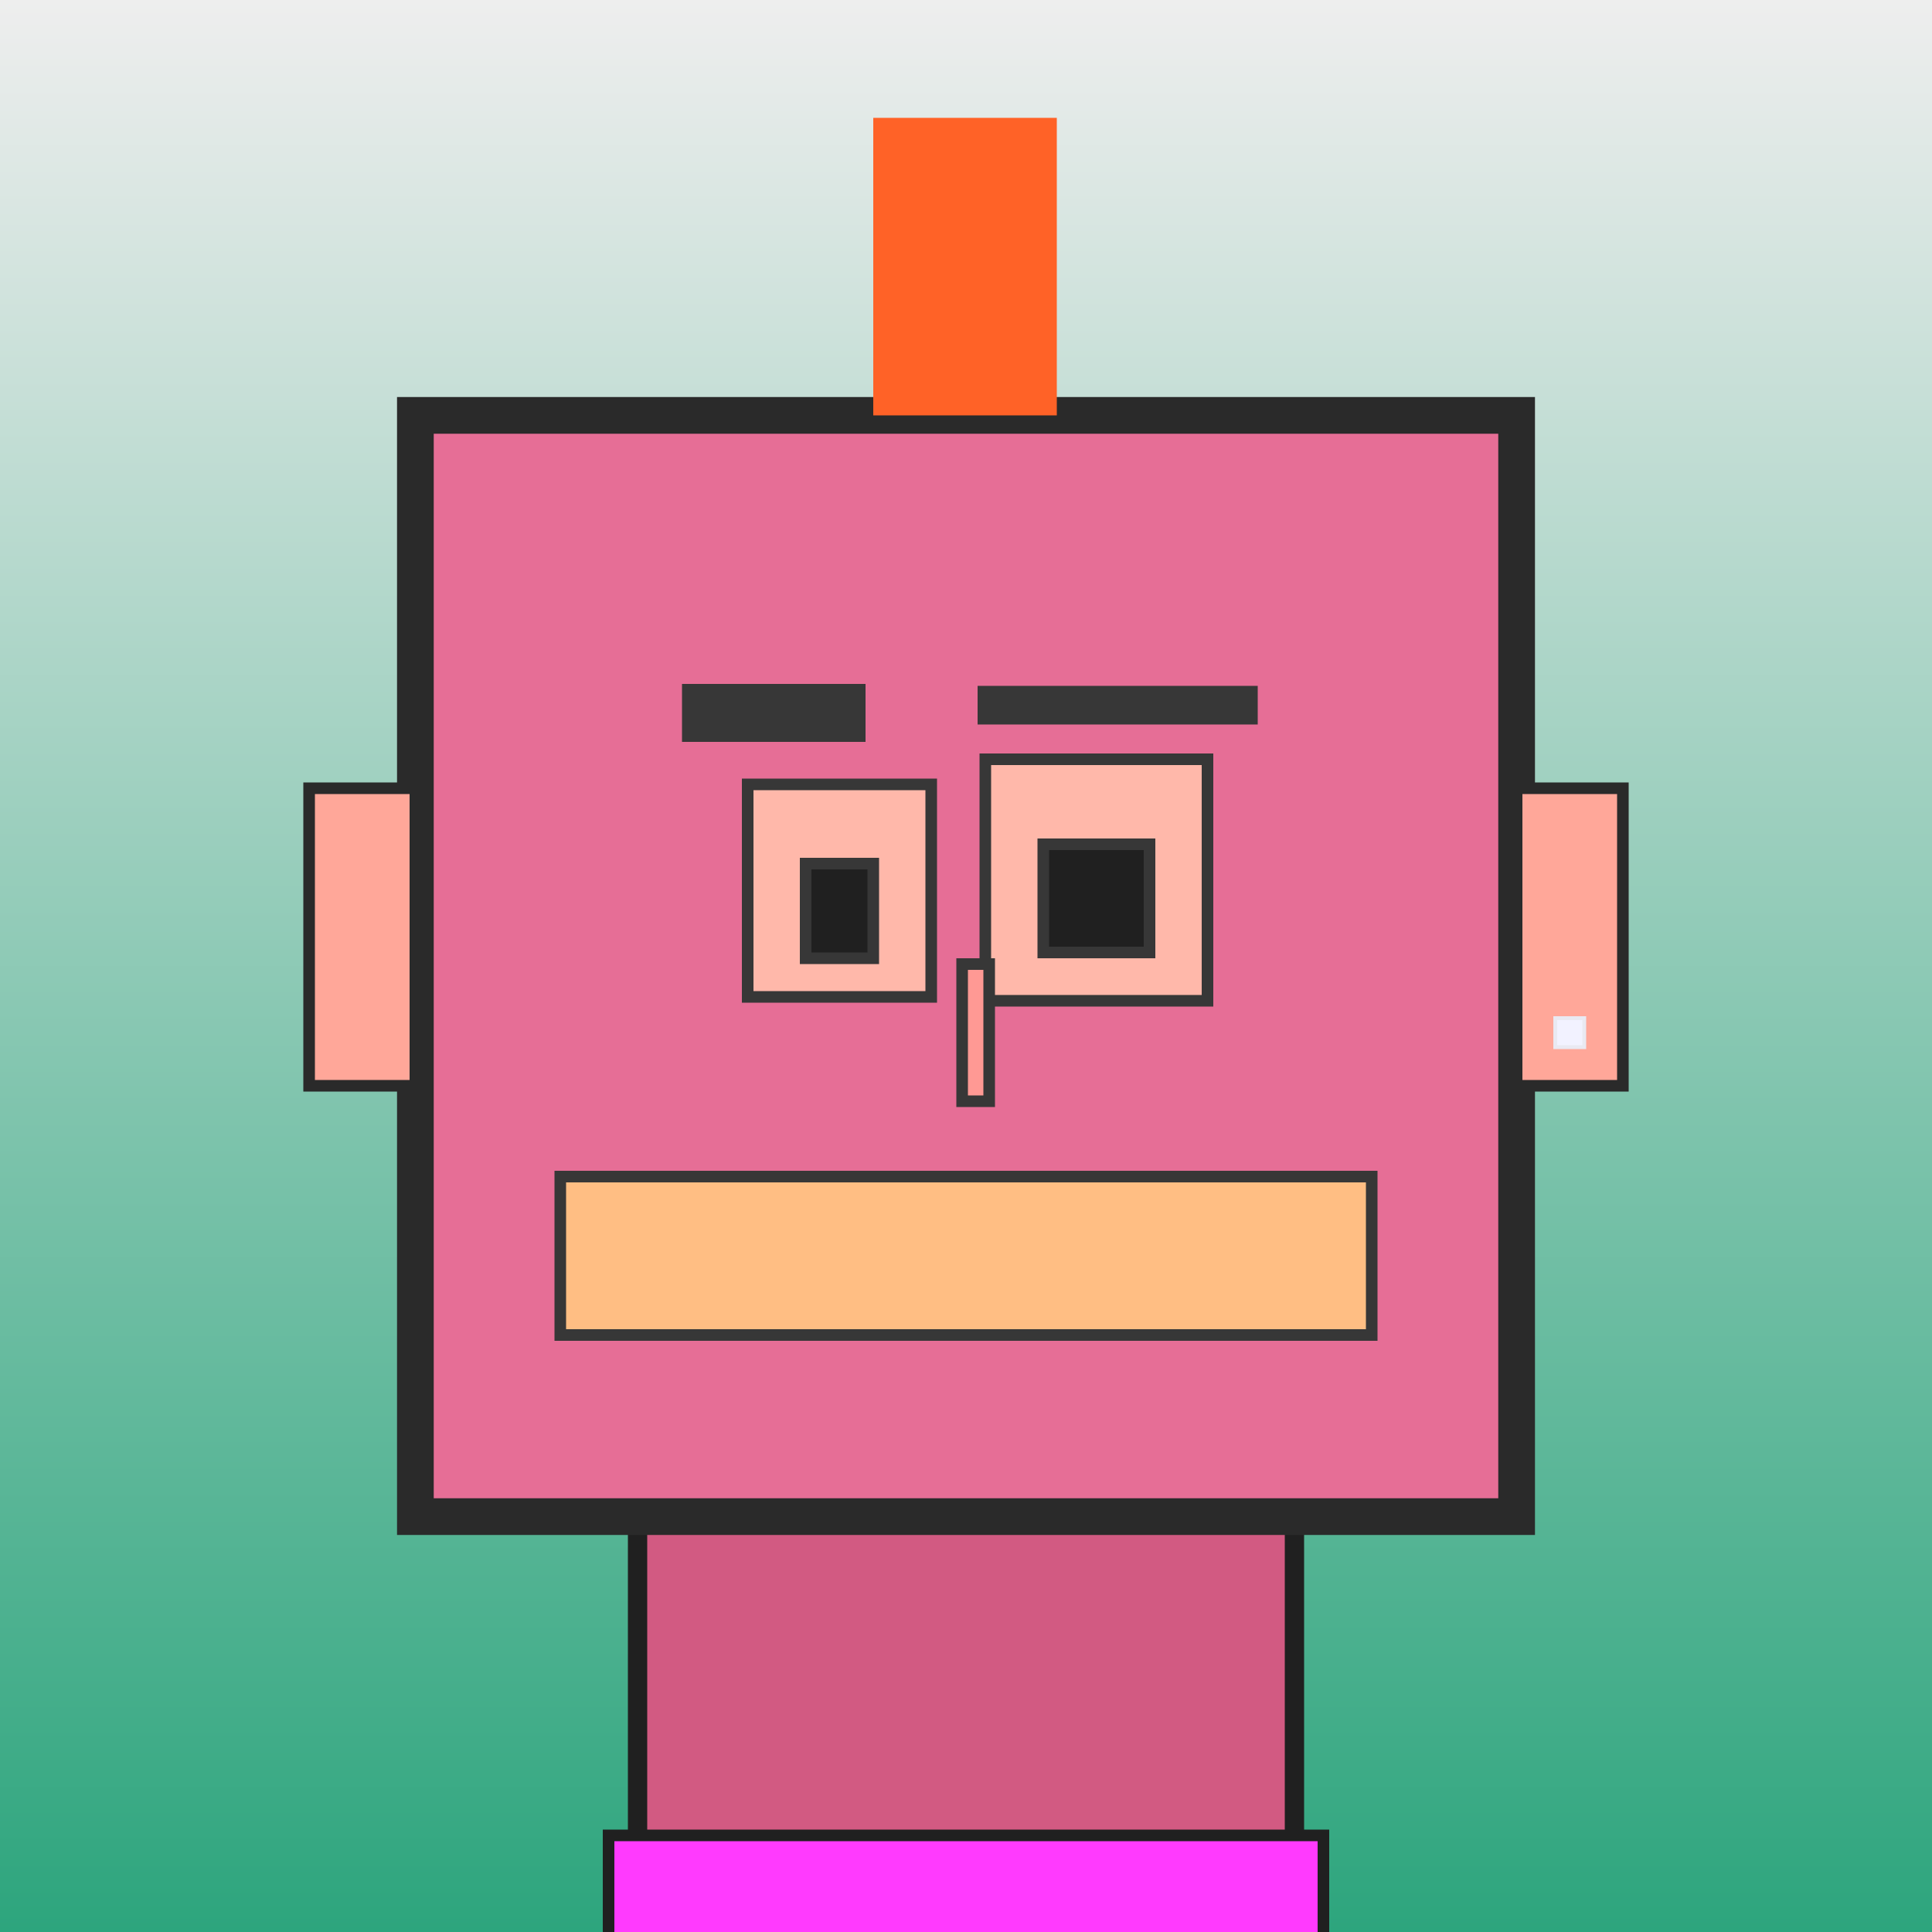 <?xml version="1.0" encoding="utf-8"?><svg viewBox="0 0 1000 1000" xmlns="http://www.w3.org/2000/svg"><defs><linearGradient gradientUnits="userSpaceOnUse" x1="500" y1="0" x2="500" y2="1000" id="bkStyle"><stop offset="0" style="stop-color: #eeeeee"/><stop offset="1" style="stop-color: rgb(45, 165, 125)"/></linearGradient></defs><rect id="background" width="1000" height="1000"  style="fill: url(#bkStyle);" onclick="background.style.fill='rgba(0,0,0,0)'"/><rect x="330" y="785" width="340" height="225" style="fill: rgb(210, 90, 130); stroke-width: 10px; stroke: rgb(32, 32, 32);"/><rect x="215" y="215" width="570" height="570" style="fill: rgb(230, 110, 150); stroke-width: 19px; stroke: rgb(42, 42, 42);"/><rect x="387" y="406" width="95" height="110" style="fill: rgb(313, 184, 170); stroke-width: 6px; stroke: rgb(55, 55, 55);"/><rect x="510" y="393" width="115" height="125" style="fill: rgb(313, 184, 170); stroke-width: 6px; stroke: rgb(55, 55, 55);"/><rect x="417" y="447" width="35" height="49" style="fill: rgb(32,32,32); stroke-width: 6px; stroke: rgb(55,55,55);"/><rect x="540" y="437" width="55" height="56" style="fill: rgb(32,32,32); stroke-width: 6px; stroke: rgb(55,55,55);"/><rect x="498" y="499" width="14" height="71" style="fill: rgb(327, 153, 148); stroke-width: 6px; stroke: rgb(55, 55, 55);"/><rect x="160" y="408" width="55" height="154" style="fill: rgb(368, 167, 153); stroke-width: 6px; stroke: rgb(42, 42, 42);"/><rect x="785" y="408" width="55" height="154" style="fill: rgb(368, 167, 153); stroke-width: 6px; stroke: rgb(42, 42, 42);"/><rect x="353" y="354" width="95" height="30" style="fill: rgb(55, 55, 55); stroke-width: 0px; stroke: rgb(0, 0, 0);"/><rect x="506" y="355" width="145" height="20" style="fill: rgb(55, 55, 55); stroke-width: 0px; stroke: rgb(0, 0, 0);"/><rect x="290" y="609" width="420" height="82" style="fill: rgb(382, 190, 131); stroke-width: 6px; stroke: rgb(55, 55, 55);"/><rect x="452" y="61" width="95" height="154" style="fill: rgb(362, 98, 39); stroke-width: 0px; stroke: rgb(0, 0, 0);"/><rect x="805" y="527" width="15" height="15" style="fill: rgb(242,242,255); stroke-width: 2px; stroke: rgb(233,233,242);"/><rect x="315" y="950" width="370" height="62" style="fill: rgb(322, 58, 254); stroke-width: 6px; stroke: rgb(32, 32, 32);"/></svg>